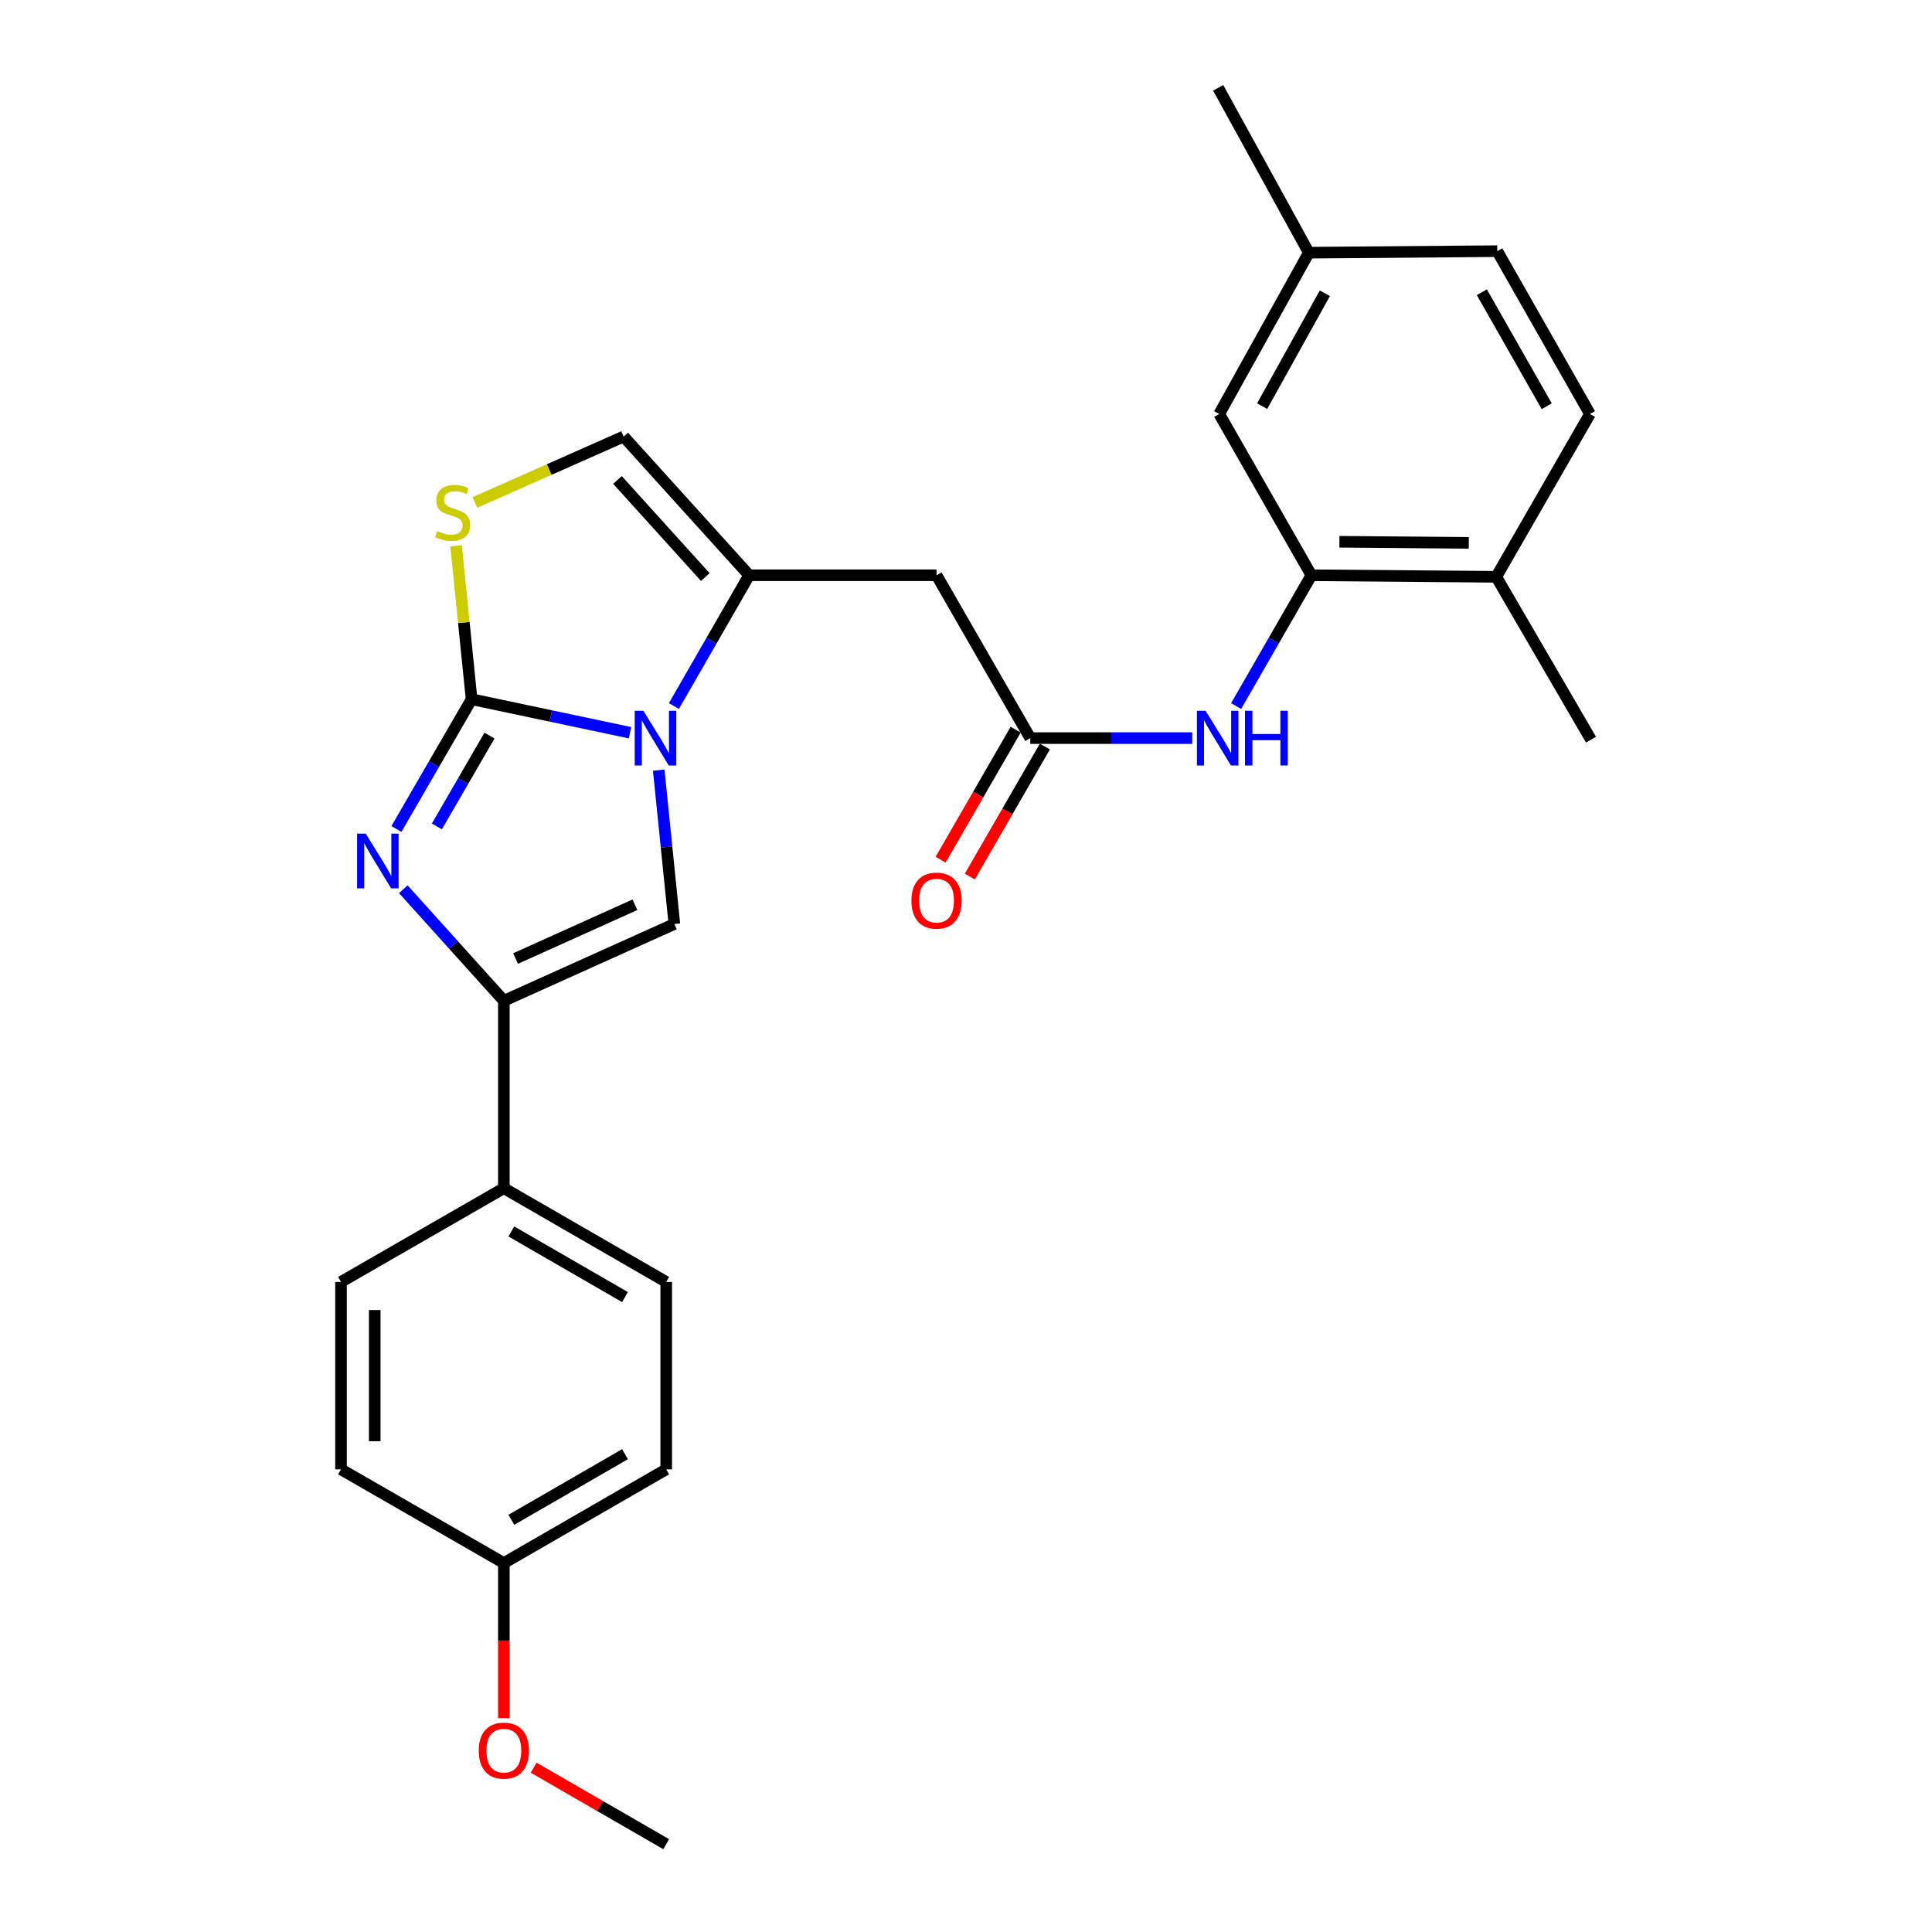 <?xml version='1.0' encoding='iso-8859-1'?>
<svg version='1.1' baseProfile='full'
              xmlns='http://www.w3.org/2000/svg'
                      xmlns:rdkit='http://www.rdkit.org/xml'
                      xmlns:xlink='http://www.w3.org/1999/xlink'
                  xml:space='preserve'
width='1000px' height='1000px' viewBox='0 0 1000 1000'>
<!-- END OF HEADER -->
<rect style='opacity:1.0;fill:#FFFFFF;stroke:none' width='1000' height='1000' x='0' y='0'> </rect>
<path class='bond-0' d='M 244.096,361.919 L 285.095,370.588' style='fill:none;fill-rule:evenodd;stroke:#000000;stroke-width:6px;stroke-linecap:butt;stroke-linejoin:miter;stroke-opacity:1' />
<path class='bond-0' d='M 285.095,370.588 L 326.094,379.256' style='fill:none;fill-rule:evenodd;stroke:#0000FF;stroke-width:6px;stroke-linecap:butt;stroke-linejoin:miter;stroke-opacity:1' />
<path class='bond-1' d='M 244.096,361.919 L 224.641,395.498' style='fill:none;fill-rule:evenodd;stroke:#000000;stroke-width:6px;stroke-linecap:butt;stroke-linejoin:miter;stroke-opacity:1' />
<path class='bond-1' d='M 224.641,395.498 L 205.186,429.076' style='fill:none;fill-rule:evenodd;stroke:#0000FF;stroke-width:6px;stroke-linecap:butt;stroke-linejoin:miter;stroke-opacity:1' />
<path class='bond-1' d='M 253.363,380.743 L 239.744,404.248' style='fill:none;fill-rule:evenodd;stroke:#000000;stroke-width:6px;stroke-linecap:butt;stroke-linejoin:miter;stroke-opacity:1' />
<path class='bond-1' d='M 239.744,404.248 L 226.126,427.754' style='fill:none;fill-rule:evenodd;stroke:#0000FF;stroke-width:6px;stroke-linecap:butt;stroke-linejoin:miter;stroke-opacity:1' />
<path class='bond-5' d='M 244.096,361.919 L 240.075,322.199' style='fill:none;fill-rule:evenodd;stroke:#000000;stroke-width:6px;stroke-linecap:butt;stroke-linejoin:miter;stroke-opacity:1' />
<path class='bond-5' d='M 240.075,322.199 L 236.054,282.479' style='fill:none;fill-rule:evenodd;stroke:#CCCC00;stroke-width:6px;stroke-linecap:butt;stroke-linejoin:miter;stroke-opacity:1' />
<path class='bond-2' d='M 348.81,365.45 L 368.281,331.601' style='fill:none;fill-rule:evenodd;stroke:#0000FF;stroke-width:6px;stroke-linecap:butt;stroke-linejoin:miter;stroke-opacity:1' />
<path class='bond-2' d='M 368.281,331.601 L 387.753,297.751' style='fill:none;fill-rule:evenodd;stroke:#000000;stroke-width:6px;stroke-linecap:butt;stroke-linejoin:miter;stroke-opacity:1' />
<path class='bond-3' d='M 340.952,398.619 L 345.001,438.434' style='fill:none;fill-rule:evenodd;stroke:#0000FF;stroke-width:6px;stroke-linecap:butt;stroke-linejoin:miter;stroke-opacity:1' />
<path class='bond-3' d='M 345.001,438.434 L 349.051,478.249' style='fill:none;fill-rule:evenodd;stroke:#000000;stroke-width:6px;stroke-linecap:butt;stroke-linejoin:miter;stroke-opacity:1' />
<path class='bond-4' d='M 208.755,460.273 L 234.775,489.14' style='fill:none;fill-rule:evenodd;stroke:#0000FF;stroke-width:6px;stroke-linecap:butt;stroke-linejoin:miter;stroke-opacity:1' />
<path class='bond-4' d='M 234.775,489.14 L 260.795,518.008' style='fill:none;fill-rule:evenodd;stroke:#000000;stroke-width:6px;stroke-linecap:butt;stroke-linejoin:miter;stroke-opacity:1' />
<path class='bond-6' d='M 387.753,297.751 L 484.756,297.751' style='fill:none;fill-rule:evenodd;stroke:#000000;stroke-width:6px;stroke-linecap:butt;stroke-linejoin:miter;stroke-opacity:1' />
<path class='bond-27' d='M 387.753,297.751 L 322.809,225.952' style='fill:none;fill-rule:evenodd;stroke:#000000;stroke-width:6px;stroke-linecap:butt;stroke-linejoin:miter;stroke-opacity:1' />
<path class='bond-27' d='M 365.066,298.691 L 319.606,248.431' style='fill:none;fill-rule:evenodd;stroke:#000000;stroke-width:6px;stroke-linecap:butt;stroke-linejoin:miter;stroke-opacity:1' />
<path class='bond-28' d='M 349.051,478.249 L 260.795,518.008' style='fill:none;fill-rule:evenodd;stroke:#000000;stroke-width:6px;stroke-linecap:butt;stroke-linejoin:miter;stroke-opacity:1' />
<path class='bond-28' d='M 328.642,468.298 L 266.863,496.129' style='fill:none;fill-rule:evenodd;stroke:#000000;stroke-width:6px;stroke-linecap:butt;stroke-linejoin:miter;stroke-opacity:1' />
<path class='bond-11' d='M 260.795,518.008 L 260.795,615.011' style='fill:none;fill-rule:evenodd;stroke:#000000;stroke-width:6px;stroke-linecap:butt;stroke-linejoin:miter;stroke-opacity:1' />
<path class='bond-7' d='M 245.802,260.073 L 284.305,243.012' style='fill:none;fill-rule:evenodd;stroke:#CCCC00;stroke-width:6px;stroke-linecap:butt;stroke-linejoin:miter;stroke-opacity:1' />
<path class='bond-7' d='M 284.305,243.012 L 322.809,225.952' style='fill:none;fill-rule:evenodd;stroke:#000000;stroke-width:6px;stroke-linecap:butt;stroke-linejoin:miter;stroke-opacity:1' />
<path class='bond-8' d='M 484.756,297.751 L 533.272,382.041' style='fill:none;fill-rule:evenodd;stroke:#000000;stroke-width:6px;stroke-linecap:butt;stroke-linejoin:miter;stroke-opacity:1' />
<path class='bond-10' d='M 533.272,382.041 L 575.186,382.041' style='fill:none;fill-rule:evenodd;stroke:#000000;stroke-width:6px;stroke-linecap:butt;stroke-linejoin:miter;stroke-opacity:1' />
<path class='bond-10' d='M 575.186,382.041 L 617.1,382.041' style='fill:none;fill-rule:evenodd;stroke:#0000FF;stroke-width:6px;stroke-linecap:butt;stroke-linejoin:miter;stroke-opacity:1' />
<path class='bond-14' d='M 525.713,377.677 L 506.289,411.323' style='fill:none;fill-rule:evenodd;stroke:#000000;stroke-width:6px;stroke-linecap:butt;stroke-linejoin:miter;stroke-opacity:1' />
<path class='bond-14' d='M 506.289,411.323 L 486.865,444.969' style='fill:none;fill-rule:evenodd;stroke:#FF0000;stroke-width:6px;stroke-linecap:butt;stroke-linejoin:miter;stroke-opacity:1' />
<path class='bond-14' d='M 540.83,386.405 L 521.406,420.05' style='fill:none;fill-rule:evenodd;stroke:#000000;stroke-width:6px;stroke-linecap:butt;stroke-linejoin:miter;stroke-opacity:1' />
<path class='bond-14' d='M 521.406,420.05 L 501.982,453.696' style='fill:none;fill-rule:evenodd;stroke:#FF0000;stroke-width:6px;stroke-linecap:butt;stroke-linejoin:miter;stroke-opacity:1' />
<path class='bond-9' d='M 678.781,297.751 L 659.298,331.601' style='fill:none;fill-rule:evenodd;stroke:#000000;stroke-width:6px;stroke-linecap:butt;stroke-linejoin:miter;stroke-opacity:1' />
<path class='bond-9' d='M 659.298,331.601 L 639.815,365.45' style='fill:none;fill-rule:evenodd;stroke:#0000FF;stroke-width:6px;stroke-linecap:butt;stroke-linejoin:miter;stroke-opacity:1' />
<path class='bond-12' d='M 678.781,297.751 L 774.446,298.556' style='fill:none;fill-rule:evenodd;stroke:#000000;stroke-width:6px;stroke-linecap:butt;stroke-linejoin:miter;stroke-opacity:1' />
<path class='bond-12' d='M 693.278,280.417 L 760.243,280.981' style='fill:none;fill-rule:evenodd;stroke:#000000;stroke-width:6px;stroke-linecap:butt;stroke-linejoin:miter;stroke-opacity:1' />
<path class='bond-13' d='M 678.781,297.751 L 631.07,214.276' style='fill:none;fill-rule:evenodd;stroke:#000000;stroke-width:6px;stroke-linecap:butt;stroke-linejoin:miter;stroke-opacity:1' />
<path class='bond-15' d='M 260.795,615.011 L 344.832,663.527' style='fill:none;fill-rule:evenodd;stroke:#000000;stroke-width:6px;stroke-linecap:butt;stroke-linejoin:miter;stroke-opacity:1' />
<path class='bond-15' d='M 264.673,637.405 L 323.499,671.367' style='fill:none;fill-rule:evenodd;stroke:#000000;stroke-width:6px;stroke-linecap:butt;stroke-linejoin:miter;stroke-opacity:1' />
<path class='bond-16' d='M 260.795,615.011 L 176.505,663.527' style='fill:none;fill-rule:evenodd;stroke:#000000;stroke-width:6px;stroke-linecap:butt;stroke-linejoin:miter;stroke-opacity:1' />
<path class='bond-17' d='M 774.446,298.556 L 822.952,214.276' style='fill:none;fill-rule:evenodd;stroke:#000000;stroke-width:6px;stroke-linecap:butt;stroke-linejoin:miter;stroke-opacity:1' />
<path class='bond-24' d='M 774.446,298.556 L 823.495,382.846' style='fill:none;fill-rule:evenodd;stroke:#000000;stroke-width:6px;stroke-linecap:butt;stroke-linejoin:miter;stroke-opacity:1' />
<path class='bond-18' d='M 631.07,214.276 L 677.443,130.792' style='fill:none;fill-rule:evenodd;stroke:#000000;stroke-width:6px;stroke-linecap:butt;stroke-linejoin:miter;stroke-opacity:1' />
<path class='bond-18' d='M 653.285,210.23 L 685.746,151.79' style='fill:none;fill-rule:evenodd;stroke:#000000;stroke-width:6px;stroke-linecap:butt;stroke-linejoin:miter;stroke-opacity:1' />
<path class='bond-21' d='M 344.832,663.527 L 344.832,760.53' style='fill:none;fill-rule:evenodd;stroke:#000000;stroke-width:6px;stroke-linecap:butt;stroke-linejoin:miter;stroke-opacity:1' />
<path class='bond-22' d='M 176.505,663.527 L 176.505,760.53' style='fill:none;fill-rule:evenodd;stroke:#000000;stroke-width:6px;stroke-linecap:butt;stroke-linejoin:miter;stroke-opacity:1' />
<path class='bond-22' d='M 193.96,678.077 L 193.96,745.979' style='fill:none;fill-rule:evenodd;stroke:#000000;stroke-width:6px;stroke-linecap:butt;stroke-linejoin:miter;stroke-opacity:1' />
<path class='bond-30' d='M 822.952,214.276 L 774.989,129.996' style='fill:none;fill-rule:evenodd;stroke:#000000;stroke-width:6px;stroke-linecap:butt;stroke-linejoin:miter;stroke-opacity:1' />
<path class='bond-30' d='M 800.587,210.268 L 767.013,151.272' style='fill:none;fill-rule:evenodd;stroke:#000000;stroke-width:6px;stroke-linecap:butt;stroke-linejoin:miter;stroke-opacity:1' />
<path class='bond-20' d='M 677.443,130.792 L 774.989,129.996' style='fill:none;fill-rule:evenodd;stroke:#000000;stroke-width:6px;stroke-linecap:butt;stroke-linejoin:miter;stroke-opacity:1' />
<path class='bond-25' d='M 677.443,130.792 L 630.527,45.455' style='fill:none;fill-rule:evenodd;stroke:#000000;stroke-width:6px;stroke-linecap:butt;stroke-linejoin:miter;stroke-opacity:1' />
<path class='bond-19' d='M 260.795,809.036 L 176.505,760.53' style='fill:none;fill-rule:evenodd;stroke:#000000;stroke-width:6px;stroke-linecap:butt;stroke-linejoin:miter;stroke-opacity:1' />
<path class='bond-23' d='M 260.795,809.036 L 260.795,849.165' style='fill:none;fill-rule:evenodd;stroke:#000000;stroke-width:6px;stroke-linecap:butt;stroke-linejoin:miter;stroke-opacity:1' />
<path class='bond-23' d='M 260.795,849.165 L 260.795,889.294' style='fill:none;fill-rule:evenodd;stroke:#FF0000;stroke-width:6px;stroke-linecap:butt;stroke-linejoin:miter;stroke-opacity:1' />
<path class='bond-29' d='M 260.795,809.036 L 344.832,760.53' style='fill:none;fill-rule:evenodd;stroke:#000000;stroke-width:6px;stroke-linecap:butt;stroke-linejoin:miter;stroke-opacity:1' />
<path class='bond-29' d='M 264.674,786.643 L 323.501,752.688' style='fill:none;fill-rule:evenodd;stroke:#000000;stroke-width:6px;stroke-linecap:butt;stroke-linejoin:miter;stroke-opacity:1' />
<path class='bond-26' d='M 276.22,914.943 L 310.526,934.744' style='fill:none;fill-rule:evenodd;stroke:#FF0000;stroke-width:6px;stroke-linecap:butt;stroke-linejoin:miter;stroke-opacity:1' />
<path class='bond-26' d='M 310.526,934.744 L 344.832,954.545' style='fill:none;fill-rule:evenodd;stroke:#000000;stroke-width:6px;stroke-linecap:butt;stroke-linejoin:miter;stroke-opacity:1' />
<path  class='atom-1' d='M 333.006 367.881
L 342.286 382.881
Q 343.206 384.361, 344.686 387.041
Q 346.166 389.721, 346.246 389.881
L 346.246 367.881
L 350.006 367.881
L 350.006 396.201
L 346.126 396.201
L 336.166 379.801
Q 335.006 377.881, 333.766 375.681
Q 332.566 373.481, 332.206 372.801
L 332.206 396.201
L 328.526 396.201
L 328.526 367.881
L 333.006 367.881
' fill='#0000FF'/>
<path  class='atom-2' d='M 189.32 431.496
L 198.6 446.496
Q 199.52 447.976, 201 450.656
Q 202.48 453.336, 202.56 453.496
L 202.56 431.496
L 206.32 431.496
L 206.32 459.816
L 202.44 459.816
L 192.48 443.416
Q 191.32 441.496, 190.08 439.296
Q 188.88 437.096, 188.52 436.416
L 188.52 459.816
L 184.84 459.816
L 184.84 431.496
L 189.32 431.496
' fill='#0000FF'/>
<path  class='atom-6' d='M 226.301 274.888
Q 226.621 275.008, 227.941 275.568
Q 229.261 276.128, 230.701 276.488
Q 232.181 276.808, 233.621 276.808
Q 236.301 276.808, 237.861 275.528
Q 239.421 274.208, 239.421 271.928
Q 239.421 270.368, 238.621 269.408
Q 237.861 268.448, 236.661 267.928
Q 235.461 267.408, 233.461 266.808
Q 230.941 266.048, 229.421 265.328
Q 227.941 264.608, 226.861 263.088
Q 225.821 261.568, 225.821 259.008
Q 225.821 255.448, 228.221 253.248
Q 230.661 251.048, 235.461 251.048
Q 238.741 251.048, 242.461 252.608
L 241.541 255.688
Q 238.141 254.288, 235.581 254.288
Q 232.821 254.288, 231.301 255.448
Q 229.781 256.568, 229.821 258.528
Q 229.821 260.048, 230.581 260.968
Q 231.381 261.888, 232.501 262.408
Q 233.661 262.928, 235.581 263.528
Q 238.141 264.328, 239.661 265.128
Q 241.181 265.928, 242.261 267.568
Q 243.381 269.168, 243.381 271.928
Q 243.381 275.848, 240.741 277.968
Q 238.141 280.048, 233.781 280.048
Q 231.261 280.048, 229.341 279.488
Q 227.461 278.968, 225.221 278.048
L 226.301 274.888
' fill='#CCCC00'/>
<path  class='atom-11' d='M 624.005 367.881
L 633.285 382.881
Q 634.205 384.361, 635.685 387.041
Q 637.165 389.721, 637.245 389.881
L 637.245 367.881
L 641.005 367.881
L 641.005 396.201
L 637.125 396.201
L 627.165 379.801
Q 626.005 377.881, 624.765 375.681
Q 623.565 373.481, 623.205 372.801
L 623.205 396.201
L 619.525 396.201
L 619.525 367.881
L 624.005 367.881
' fill='#0000FF'/>
<path  class='atom-11' d='M 644.405 367.881
L 648.245 367.881
L 648.245 379.921
L 662.725 379.921
L 662.725 367.881
L 666.565 367.881
L 666.565 396.201
L 662.725 396.201
L 662.725 383.121
L 648.245 383.121
L 648.245 396.201
L 644.405 396.201
L 644.405 367.881
' fill='#0000FF'/>
<path  class='atom-15' d='M 471.756 466.159
Q 471.756 459.359, 475.116 455.559
Q 478.476 451.759, 484.756 451.759
Q 491.036 451.759, 494.396 455.559
Q 497.756 459.359, 497.756 466.159
Q 497.756 473.039, 494.356 476.959
Q 490.956 480.839, 484.756 480.839
Q 478.516 480.839, 475.116 476.959
Q 471.756 473.079, 471.756 466.159
M 484.756 477.639
Q 489.076 477.639, 491.396 474.759
Q 493.756 471.839, 493.756 466.159
Q 493.756 460.599, 491.396 457.799
Q 489.076 454.959, 484.756 454.959
Q 480.436 454.959, 478.076 457.759
Q 475.756 460.559, 475.756 466.159
Q 475.756 471.879, 478.076 474.759
Q 480.436 477.639, 484.756 477.639
' fill='#FF0000'/>
<path  class='atom-24' d='M 247.795 906.119
Q 247.795 899.319, 251.155 895.519
Q 254.515 891.719, 260.795 891.719
Q 267.075 891.719, 270.435 895.519
Q 273.795 899.319, 273.795 906.119
Q 273.795 912.999, 270.395 916.919
Q 266.995 920.799, 260.795 920.799
Q 254.555 920.799, 251.155 916.919
Q 247.795 913.039, 247.795 906.119
M 260.795 917.599
Q 265.115 917.599, 267.435 914.719
Q 269.795 911.799, 269.795 906.119
Q 269.795 900.559, 267.435 897.759
Q 265.115 894.919, 260.795 894.919
Q 256.475 894.919, 254.115 897.719
Q 251.795 900.519, 251.795 906.119
Q 251.795 911.839, 254.115 914.719
Q 256.475 917.599, 260.795 917.599
' fill='#FF0000'/>
</svg>
